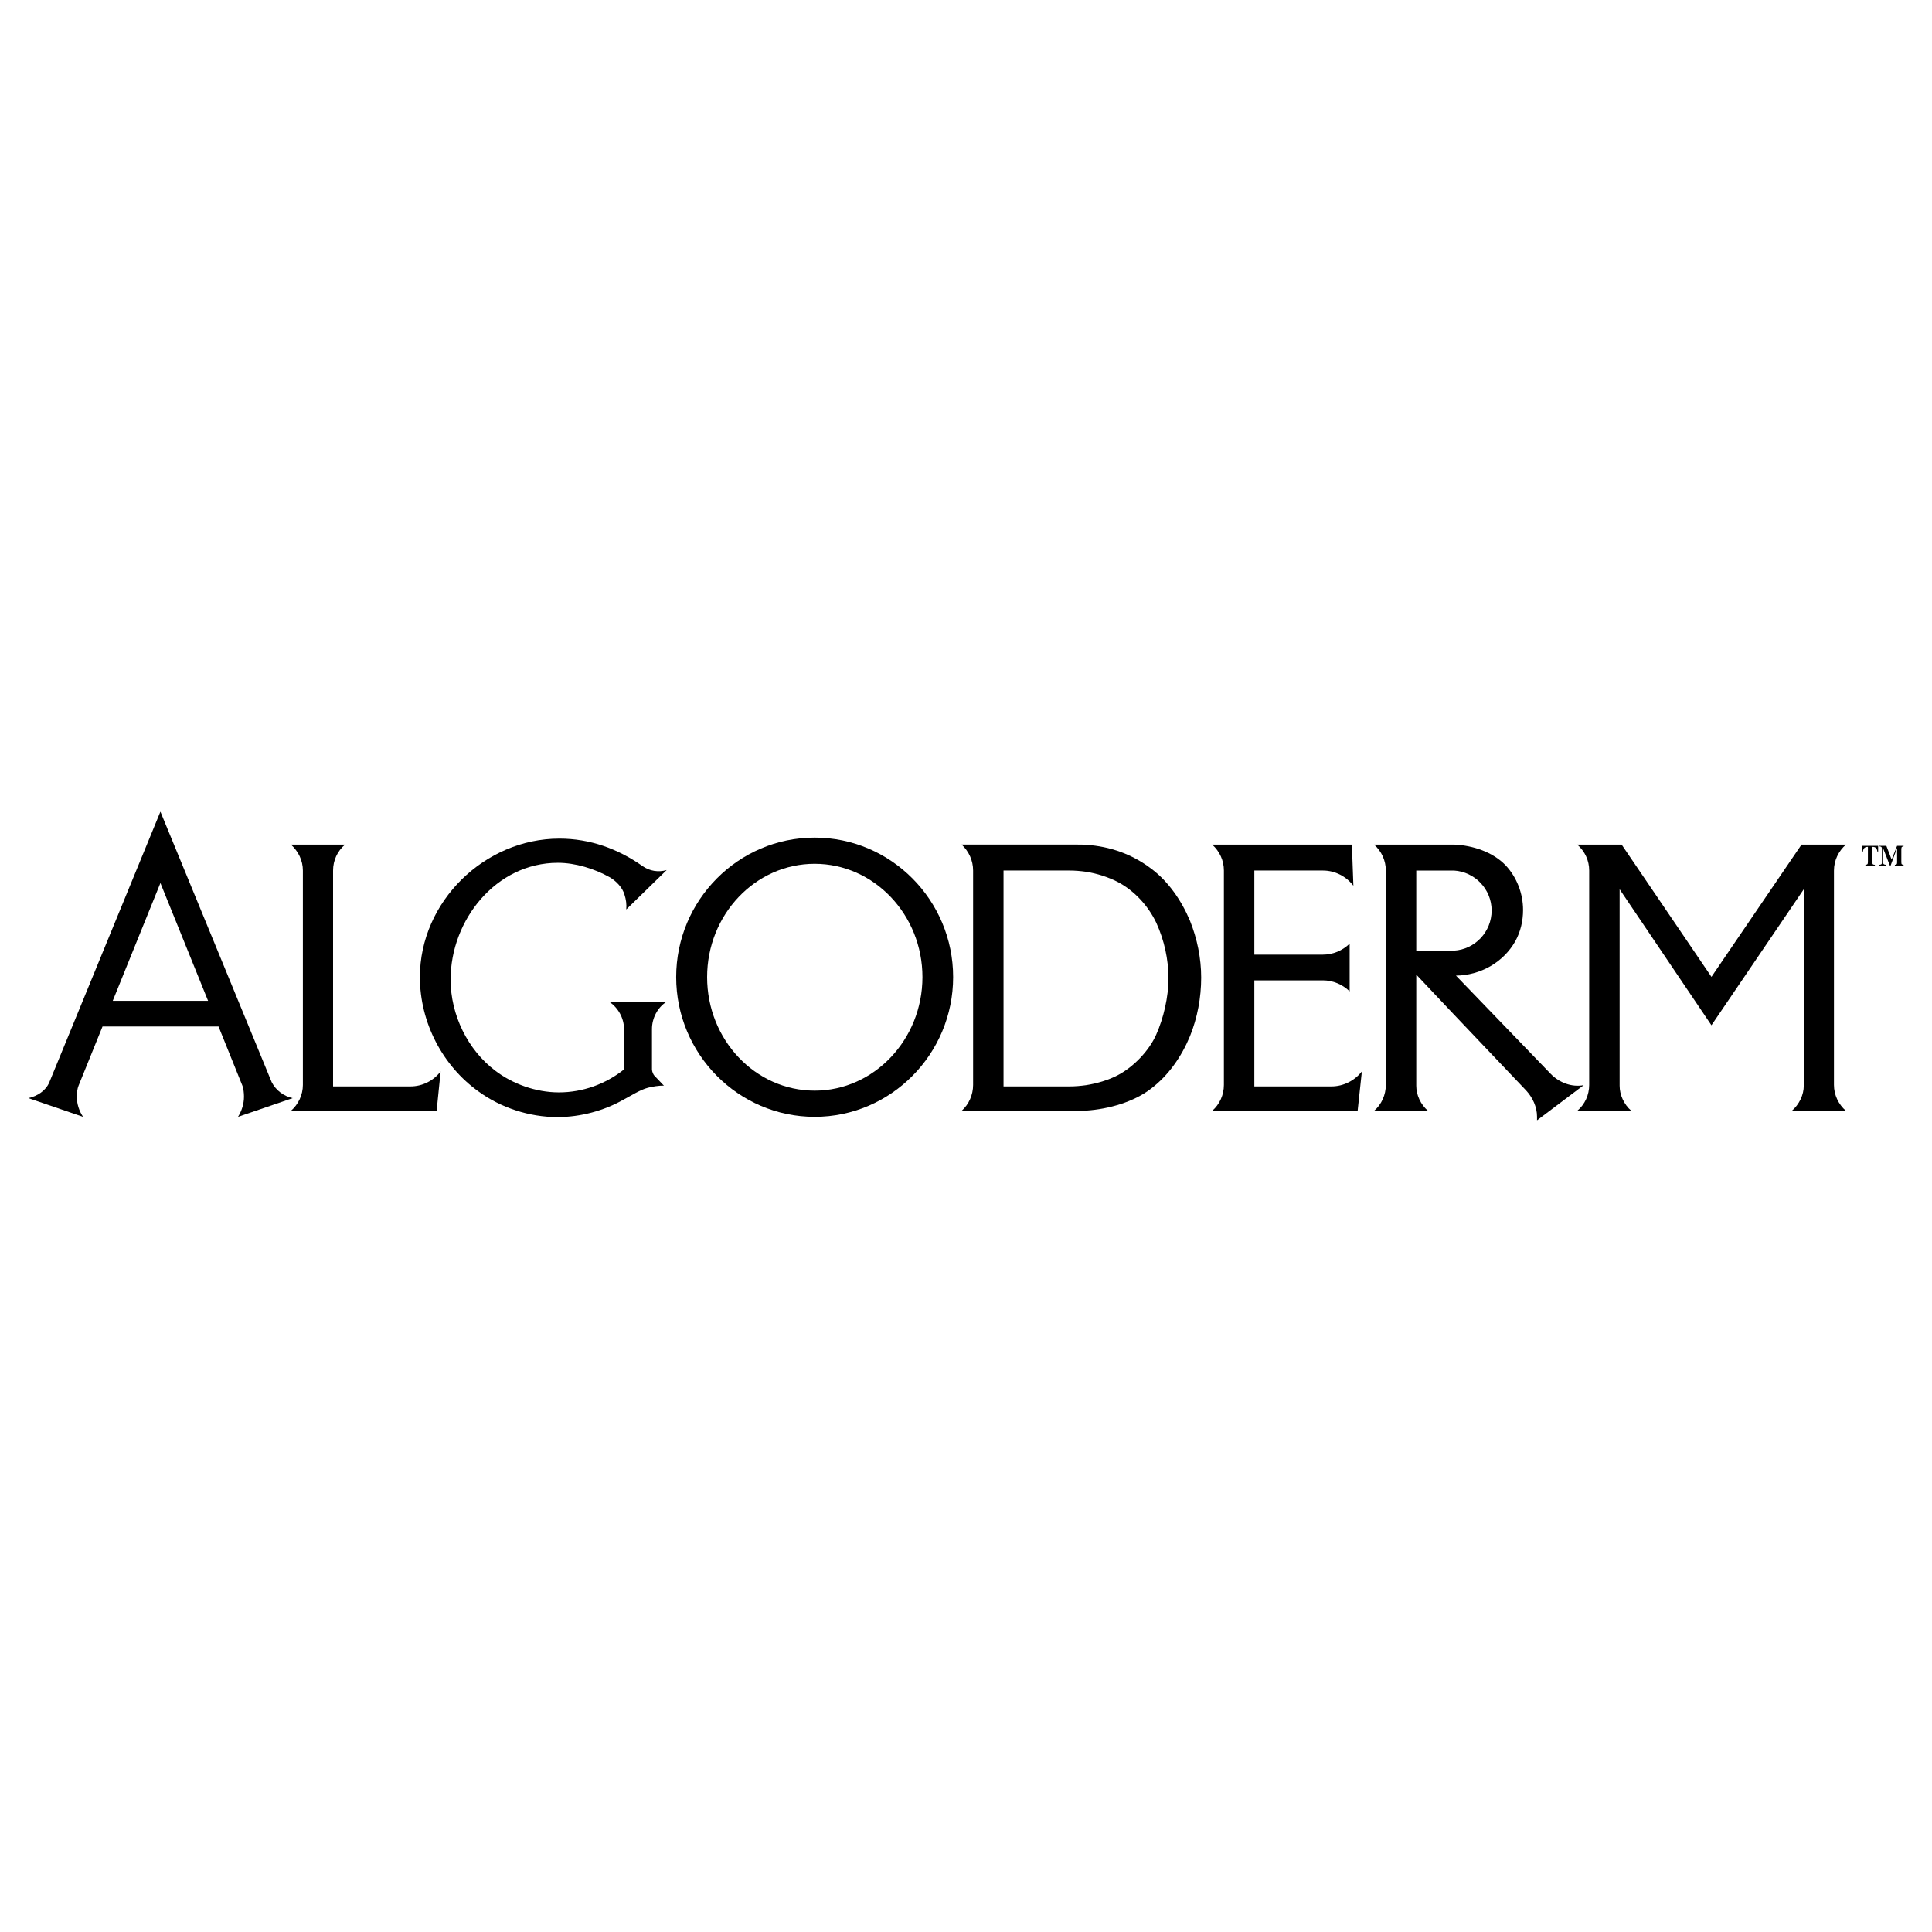 <?xml version="1.0" encoding="utf-8"?>
<!-- Generator: Adobe Illustrator 13.0.0, SVG Export Plug-In . SVG Version: 6.00 Build 14576)  -->
<!DOCTYPE svg PUBLIC "-//W3C//DTD SVG 1.0//EN" "http://www.w3.org/TR/2001/REC-SVG-20010904/DTD/svg10.dtd">
<svg version="1.0" id="Layer_1" xmlns="http://www.w3.org/2000/svg" xmlns:xlink="http://www.w3.org/1999/xlink" x="0px" y="0px"
	 width="192.756px" height="192.756px" viewBox="0 0 192.756 192.756" enable-background="new 0 0 192.756 192.756"
	 xml:space="preserve">
<g>
	<polygon fill-rule="evenodd" clip-rule="evenodd" fill="#FFFFFF" points="0,0 192.756,0 192.756,192.756 0,192.756 0,0 	"/>
	<path fill-rule="evenodd" clip-rule="evenodd" d="M118.722,91.859c-0.847-2.017-2.166-3.933-3.884-5.203
		c-1.867-1.419-4.083-2.216-6.473-2.366c-0.274-0.025-0.548-0.025-0.847-0.025l0,0H95.942l0,0c0.722,0.672,1.145,1.594,1.145,2.589
		l0,0v21.385l0,0c0,0.996-0.423,1.941-1.145,2.589l0,0h11.576l0,0c0.273,0,0.548,0,0.847-0.024c2.265-0.149,4.779-0.871,6.473-2.191
		c1.742-1.319,3.037-3.187,3.884-5.228c0.746-1.842,1.12-3.858,1.12-5.851C119.842,95.594,119.443,93.652,118.722,91.859
		L118.722,91.859L118.722,91.859L118.722,91.859z M115.36,103.211c-0.723,1.644-2.29,3.262-3.884,4.083
		c-0.921,0.474-2.017,0.797-3.111,0.971c-0.548,0.075-1.096,0.125-1.644,0.125l0,0h-6.598V86.855h6.598l0,0
		c0.548,0,1.096,0.05,1.644,0.125c1.095,0.174,2.19,0.523,3.161,1.021c1.618,0.847,3.013,2.34,3.834,4.058
		c0.797,1.743,1.22,3.66,1.22,5.552C116.58,99.478,116.082,101.594,115.36,103.211L115.36,103.211L115.36,103.211L115.36,103.211z"
		/>
	<path fill-rule="evenodd" clip-rule="evenodd" d="M158.006,108.265c-1.195,0.225-2.44-0.248-3.286-1.12l0,0l-9.46-9.809l0,0
		c2.439-0.024,4.729-1.319,5.925-3.435c0.522-0.946,0.771-2.017,0.771-3.112c0-1.643-0.622-3.261-1.742-4.456
		c-1.27-1.32-3.262-1.992-5.153-2.067c-0.1,0-0.225,0-0.324,0l0,0h-7.643l0,0c0.747,0.672,1.17,1.594,1.17,2.589l0,0v21.385l0,0
		c0,0.996-0.423,1.941-1.17,2.589l0,0h5.377l0,0c-0.747-0.647-1.17-1.593-1.17-2.514l0,0V97.236l3.76,3.983l7.194,7.568l0,0
		c0.647,0.697,1.095,1.644,1.095,2.613c0,0.125,0,0.274,0,0.374l0,0L158.006,108.265L158.006,108.265L158.006,108.265z
		 M144.836,94.847h-3.535v-7.991h3.535l0,0c0.075,0,0.149,0,0.225,0c2.091,0.125,3.759,1.867,3.759,3.983
		c0,2.141-1.668,3.884-3.759,4.008C144.985,94.847,144.911,94.847,144.836,94.847L144.836,94.847L144.836,94.847L144.836,94.847z"/>
	<path fill-rule="evenodd" clip-rule="evenodd" d="M65.047,106.696v-4.032l0,0c0-1.07,0.548-2.141,1.444-2.714l0,0h-5.701l0,0
		c0.896,0.598,1.468,1.644,1.468,2.714l0,0v4.032l0,0c-1.842,1.469-4.132,2.291-6.498,2.291c-2.29,0-4.63-0.847-6.348-2.166
		c-2.738-2.066-4.456-5.552-4.456-9.087c0-5.949,4.531-11.65,10.705-11.65c1.743,0,3.659,0.597,5.128,1.419
		c0.672,0.374,1.319,1.045,1.519,1.768c0.149,0.448,0.224,0.971,0.174,1.469l0,0l4.033-3.934l0,0
		c-0.822,0.249-1.718,0.1-2.415-0.398c-2.44-1.717-5.228-2.738-8.29-2.738c-7.444,0-13.917,6.274-13.917,13.816
		c0,4.531,2.266,8.863,5.875,11.427c2.19,1.594,5.029,2.54,7.842,2.54c2.315,0,4.68-0.647,6.597-1.743
		c0.722-0.373,1.668-0.996,2.464-1.194c0.423-0.1,1.046-0.225,1.568-0.199l0,0l-0.971-1.021l0,0
		C65.197,107.22,65.047,106.921,65.047,106.696L65.047,106.696L65.047,106.696L65.047,106.696z"/>
	<path fill-rule="evenodd" clip-rule="evenodd" d="M29.199,109.56c-0.896-0.199-1.668-0.771-2.092-1.593l0,0L16.004,80.98
		L4.926,107.967l0,0c-0.349,0.846-1.195,1.394-2.091,1.593l0,0l5.452,1.867l0,0c-0.398-0.598-0.623-1.294-0.623-2.017
		c0-0.373,0.05-0.797,0.174-1.095l0,0l2.39-5.9h11.576l2.39,5.925l0,0c0.1,0.299,0.149,0.697,0.149,1.07
		c0,0.723-0.224,1.419-0.597,2.017l0,0L29.199,109.56L29.199,109.56L29.199,109.56z M11.249,99.851l4.755-11.75l4.755,11.75H11.249
		L11.249,99.851L11.249,99.851z"/>
	<path fill-rule="evenodd" clip-rule="evenodd" d="M43.961,106.896c-0.697,0.922-1.817,1.494-3.012,1.494l0,0h-7.718V86.855l0,0
		c0-0.996,0.423-1.942,1.195-2.589l0,0h-5.402l0,0c0.747,0.672,1.194,1.594,1.194,2.589l0,0v21.385l0,0
		c0,0.996-0.448,1.941-1.194,2.589l0,0h14.539L43.961,106.896L43.961,106.896L43.961,106.896z"/>
	<path fill-rule="evenodd" clip-rule="evenodd" d="M135.874,106.896c-0.722,0.922-1.843,1.494-3.037,1.494l0,0h-7.692V97.81h6.846
		l0,0c0.996,0,1.942,0.398,2.664,1.095l0,0V94.15l0,0c-0.722,0.697-1.668,1.095-2.664,1.095l0,0h-6.846v-8.39h6.846l0,0
		c1.195,0,2.315,0.573,3.037,1.519l0,0l-0.149-4.108h-13.941l0,0c0.747,0.672,1.17,1.594,1.17,2.589l0,0v21.385l0,0
		c0,0.996-0.423,1.941-1.17,2.589l0,0h14.514L135.874,106.896L135.874,106.896L135.874,106.896z"/>
	<path fill-rule="evenodd" clip-rule="evenodd" d="M81.279,83.569c-7.618,0-13.817,6.249-13.817,13.916
		c0,7.668,6.199,13.941,13.817,13.941c7.618,0,13.816-6.273,13.816-13.941C95.096,89.818,88.897,83.569,81.279,83.569L81.279,83.569
		L81.279,83.569L81.279,83.569z M70.549,97.485c0-6.224,4.805-11.302,10.73-11.302c5.925,0,10.754,5.078,10.754,11.302
		s-4.83,11.327-10.754,11.327C75.354,108.812,70.549,103.734,70.549,97.485L70.549,97.485L70.549,97.485L70.549,97.485z"/>
	<path fill-rule="evenodd" clip-rule="evenodd" d="M184.171,84.266h-4.432l-8.987,13.195l-8.962-13.195h-4.432l0,0
		c0.771,0.672,1.195,1.594,1.195,2.589l0,0v21.385l0,0c0,0.996-0.424,1.941-1.195,2.589l0,0h5.402l0,0
		c-0.747-0.647-1.17-1.593-1.17-2.514l0,0V88.723l9.161,13.567l9.212-13.567v19.593l0,0c0,0.921-0.448,1.866-1.195,2.514l0,0h5.402
		l0,0c-0.747-0.647-1.195-1.593-1.195-2.589l0,0V86.855l0,0C182.976,85.86,183.424,84.914,184.171,84.266L184.171,84.266
		L184.171,84.266L184.171,84.266z"/>
	<path fill-rule="evenodd" clip-rule="evenodd" d="M189.921,84.44v-0.049h-0.646l-0.548,1.369l-0.523-1.369h-0.696v0.049l0,0
		c0.199,0.025,0.249,0.075,0.249,0.225l0,0v1.394l0,0c0,0.149-0.025,0.199-0.249,0.224l0,0v0.075h0.646v-0.075l0,0
		c-0.249-0.025-0.273-0.1-0.273-0.299l0,0V84.64l0.672,1.718h0.075l0.647-1.768v1.469l0,0c0,0.199-0.075,0.199-0.225,0.224l0,0
		v0.075h0.871v-0.075l0,0c-0.174-0.025-0.224-0.025-0.224-0.274l0,0v-1.295l0,0C189.697,84.466,189.797,84.466,189.921,84.44
		L189.921,84.44L189.921,84.44L189.921,84.44z"/>
	<path fill-rule="evenodd" clip-rule="evenodd" d="M185.764,84.964h0.1l0,0c0.05-0.448,0.324-0.473,0.498-0.473l0,0v1.519l0,0
		c0,0.249-0.074,0.249-0.249,0.274l0,0v0.075h0.946v-0.075l0,0c-0.199-0.025-0.249-0.025-0.249-0.274l0,0v-1.519l0,0
		c0.174,0,0.448,0.025,0.498,0.473l0,0h0.074v-0.573h-1.593L185.764,84.964L185.764,84.964L185.764,84.964z"/>
</g>
</svg>

